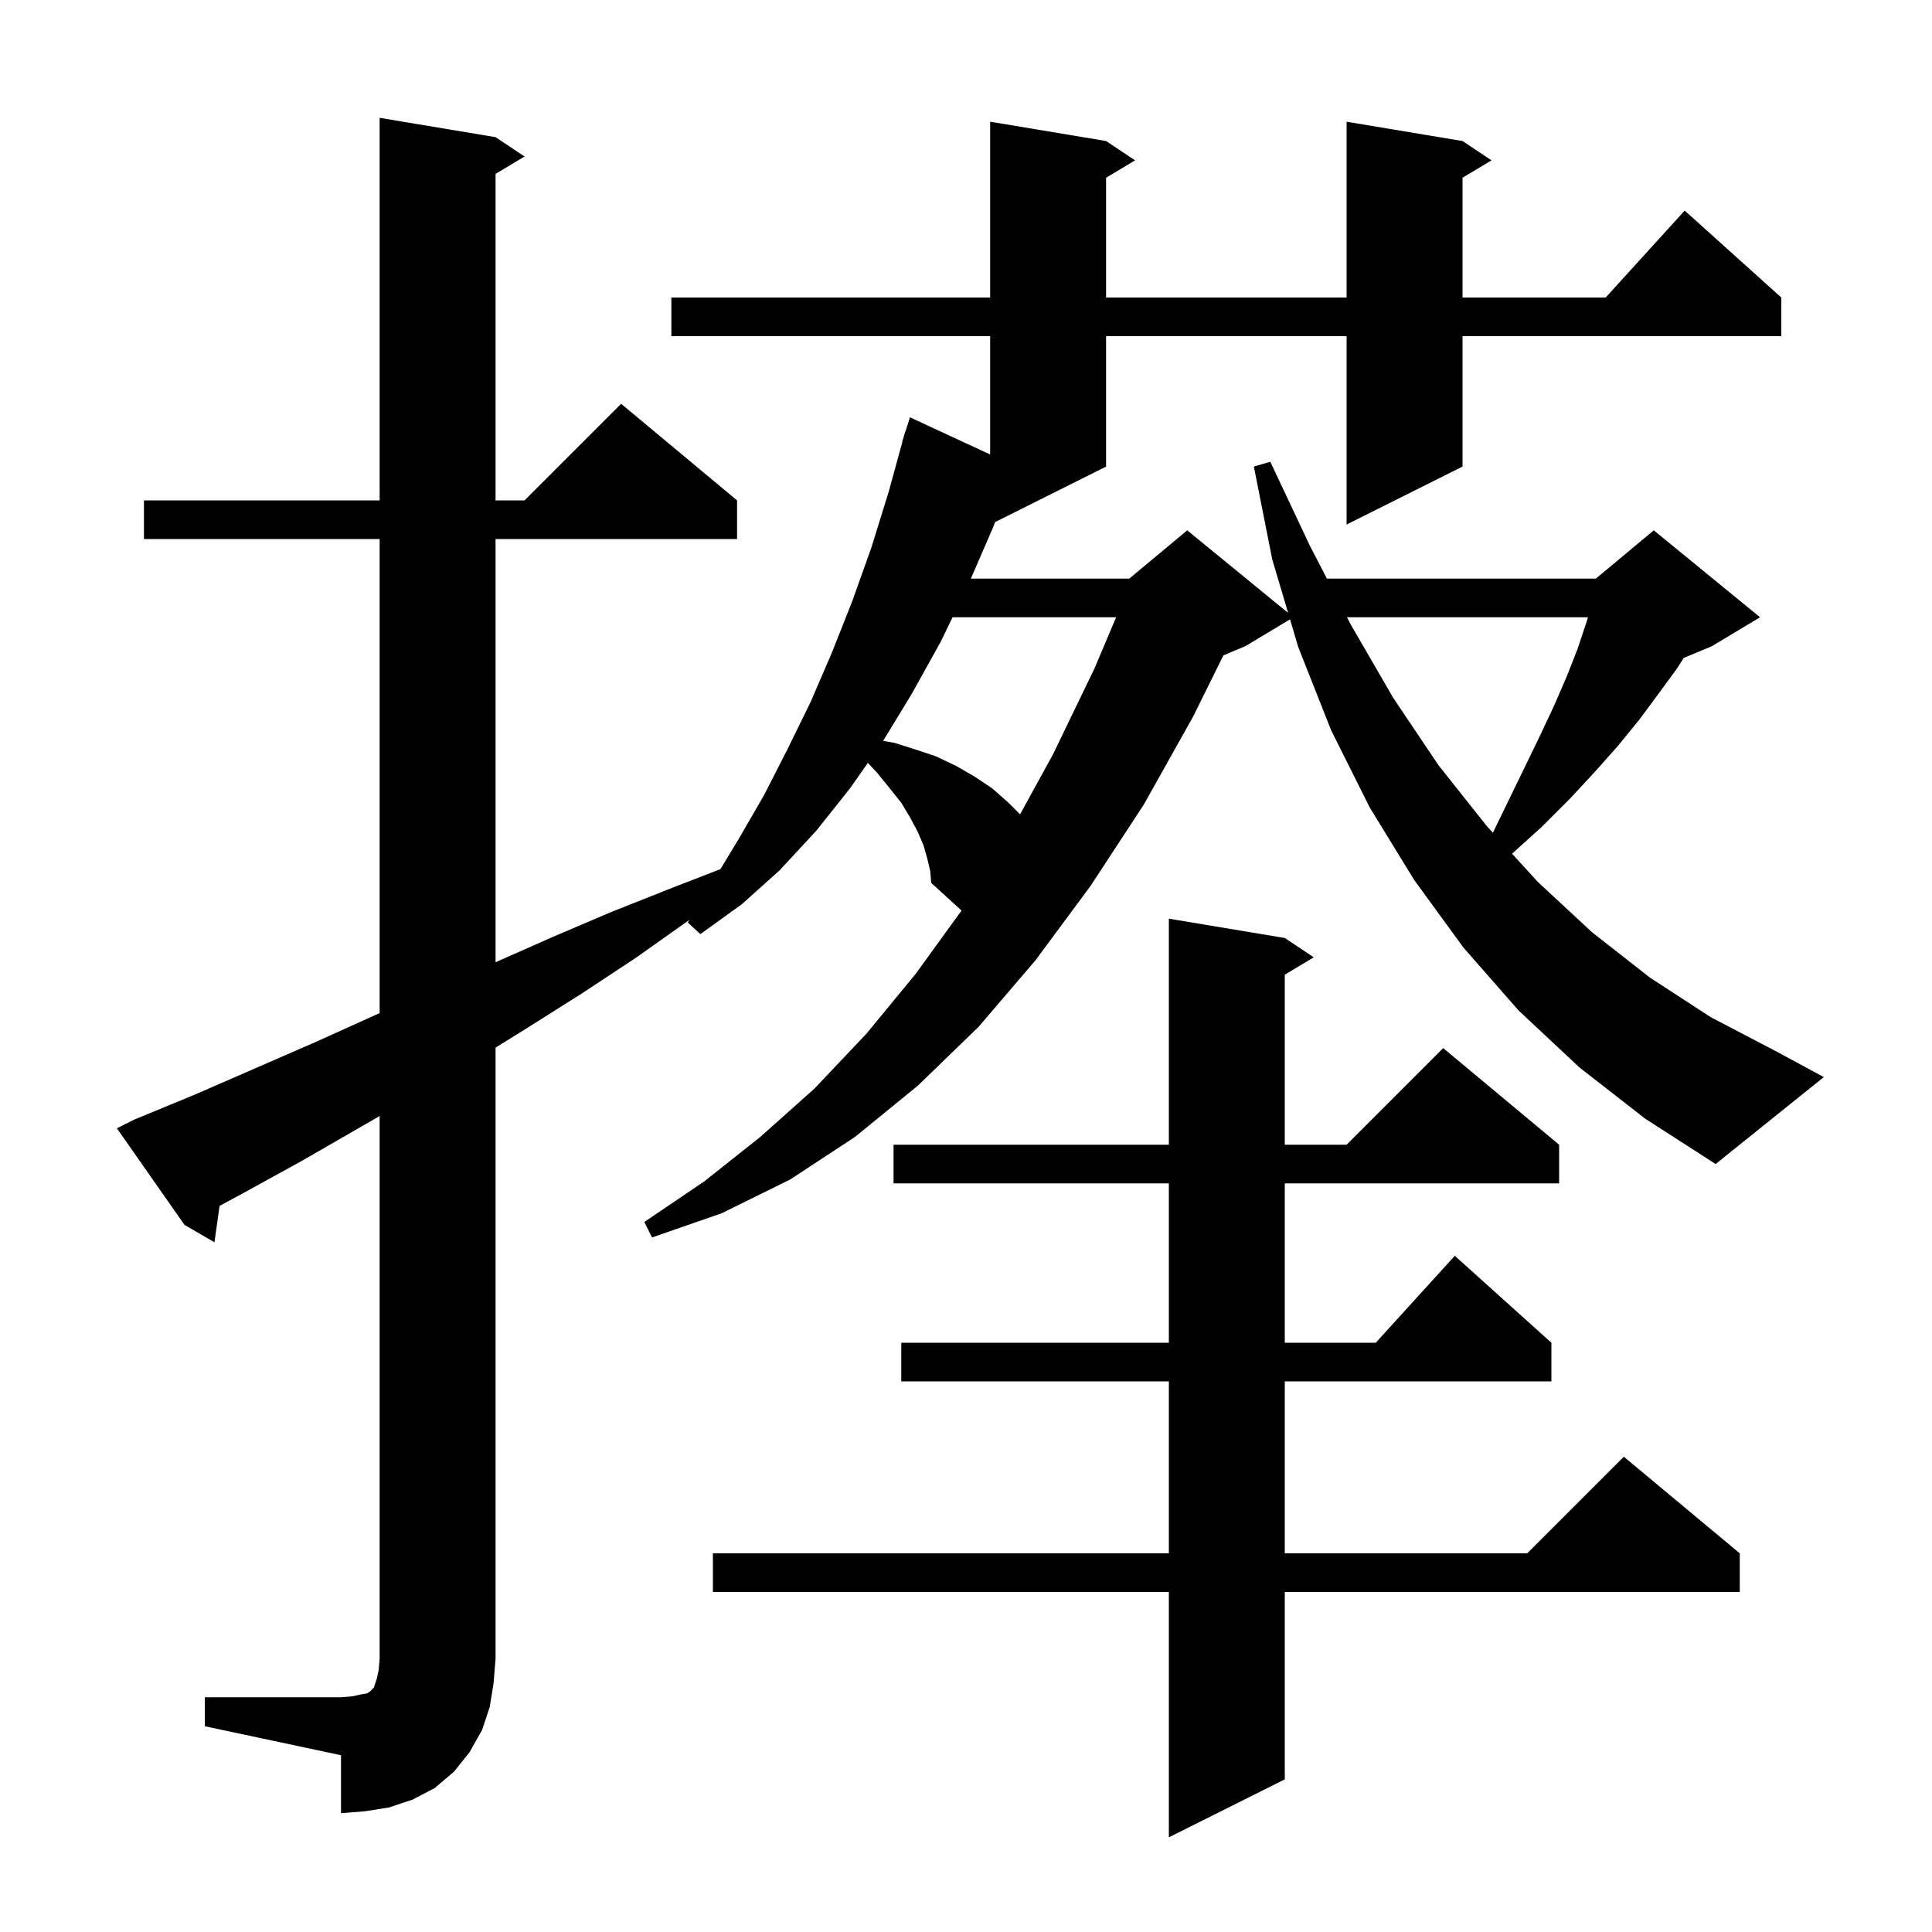<svg xmlns="http://www.w3.org/2000/svg" xmlns:xlink="http://www.w3.org/1999/xlink" version="1.1" baseProfile="full" viewBox="0 0 200 200" width="200" height="200"><g fill="currentColor"><path d="M 133.0 97.1 L 136.0 99.1 L 133.0 100.9 L 133.0 118.5 L 139.4 118.5 L 149.4 108.5 L 161.4 118.5 L 161.4 122.5 L 133.0 122.5 L 133.0 139.0 L 142.418 139.0 L 150.6 130.0 L 160.6 139.0 L 160.6 143.0 L 133.0 143.0 L 133.0 160.8 L 158.1 160.8 L 168.1 150.8 L 180.1 160.8 L 180.1 164.8 L 133.0 164.8 L 133.0 184.2 L 121.0 190.2 L 121.0 164.8 L 73.8 164.8 L 73.8 160.8 L 121.0 160.8 L 121.0 143.0 L 93.3 143.0 L 93.3 139.0 L 121.0 139.0 L 121.0 122.5 L 92.5 122.5 L 92.5 118.5 L 121.0 118.5 L 121.0 95.1 Z M 21.2 175.7 L 35.3 175.7 L 36.5 175.6 L 37.4 175.4 L 38.0 175.3 L 38.3 175.1 L 38.7 174.7 L 39.0 173.8 L 39.2 172.9 L 39.3 171.7 L 39.3 115.532 L 31.2 120.2 L 25.2 123.5 L 22.73 124.836 L 22.2 128.6 L 19.1 126.8 L 12.1 116.8 L 13.9 115.9 L 20.2 113.3 L 32.6 107.9 L 38.8 105.1 L 39.3 104.879 L 39.3 55.8 L 14.9 55.8 L 14.9 51.8 L 39.3 51.8 L 39.3 12.2 L 51.3 14.2 L 54.3 16.2 L 51.3 18.0 L 51.3 51.8 L 54.3 51.8 L 64.3 41.8 L 76.3 51.8 L 76.3 55.8 L 51.3 55.8 L 51.3 99.611 L 57.2 97.0 L 63.3 94.4 L 69.6 91.9 L 74.582 89.971 L 76.5 86.8 L 79.1 82.3 L 81.5 77.6 L 83.9 72.7 L 86.1 67.6 L 88.2 62.3 L 90.2 56.7 L 92.0 50.9 L 93.424 45.705 L 93.4 45.7 L 93.58 45.137 L 93.7 44.7 L 93.718 44.706 L 94.2 43.2 L 102.5 47.048 L 102.5 34.8 L 69.5 34.8 L 69.5 30.8 L 102.5 30.8 L 102.5 12.6 L 114.5 14.6 L 117.5 16.6 L 114.5 18.4 L 114.5 30.8 L 139.4 30.8 L 139.4 12.6 L 151.4 14.6 L 154.4 16.6 L 151.4 18.4 L 151.4 30.8 L 166.218 30.8 L 174.4 21.8 L 184.4 30.8 L 184.4 34.8 L 151.4 34.8 L 151.4 48.3 L 139.4 54.3 L 139.4 34.8 L 114.5 34.8 L 114.5 48.3 L 103.012 54.044 L 102.8 54.6 L 100.503 59.9 L 116.9 59.9 L 122.9 54.9 L 133.346 63.446 L 131.7 57.9 L 129.8 48.3 L 131.5 47.8 L 135.6 56.5 L 137.363 59.9 L 165.2 59.9 L 171.2 54.9 L 182.2 63.9 L 177.2 66.9 L 174.298 68.109 L 173.6 69.2 L 171.7 71.8 L 169.7 74.5 L 167.5 77.2 L 165.1 79.9 L 162.5 82.7 L 159.6 85.6 L 156.527 88.375 L 159.2 91.3 L 164.8 96.5 L 170.8 101.2 L 177.1 105.3 L 183.8 108.8 L 188.8 111.5 L 177.6 120.5 L 170.3 115.8 L 163.5 110.5 L 157.2 104.6 L 151.5 98.1 L 146.4 91.1 L 141.8 83.6 L 137.8 75.6 L 134.4 67.0 L 133.544 64.114 L 128.9 66.9 L 126.649 67.838 L 123.5 74.2 L 118.4 83.3 L 112.9 91.7 L 107.2 99.4 L 101.3 106.3 L 95.0 112.4 L 88.5 117.7 L 81.8 122.1 L 74.7 125.6 L 67.5 128.1 L 66.7 126.5 L 72.9 122.3 L 78.7 117.7 L 84.3 112.7 L 89.7 107.0 L 94.8 100.8 L 99.538 94.261 L 96.4 91.4 L 96.3 90.2 L 96.0 88.9 L 95.6 87.5 L 95.0 86.1 L 94.2 84.6 L 93.3 83.1 L 92.1 81.6 L 90.8 80.0 L 89.841 78.977 L 88.0 81.6 L 84.5 86.0 L 80.7 90.1 L 76.8 93.6 L 72.5 96.7 L 71.2 95.5 L 71.372 95.22 L 65.9 99.1 L 60.3 102.8 L 54.6 106.4 L 51.3 108.448 L 51.3 171.7 L 51.1 174.2 L 50.7 176.7 L 49.9 179.1 L 48.6 181.4 L 47.0 183.4 L 45.0 185.1 L 42.7 186.3 L 40.3 187.1 L 37.8 187.5 L 35.3 187.7 L 35.3 181.7 L 21.2 178.7 Z M 139.437 63.9 L 139.8 64.6 L 144.2 72.2 L 148.9 79.2 L 153.9 85.5 L 154.542 86.203 L 156.1 83.0 L 157.8 79.5 L 159.4 76.2 L 160.9 73.0 L 162.2 70.0 L 163.3 67.2 L 164.2 64.5 L 164.392 63.9 Z M 98.607 63.9 L 97.4 66.4 L 94.4 71.8 L 91.424 76.696 L 92.6 76.9 L 94.8 77.6 L 96.9 78.3 L 99.0 79.3 L 100.9 80.4 L 102.7 81.6 L 104.4 83.1 L 105.598 84.298 L 109.0 78.1 L 113.3 69.2 L 115.54 63.9 Z "/></g></svg>